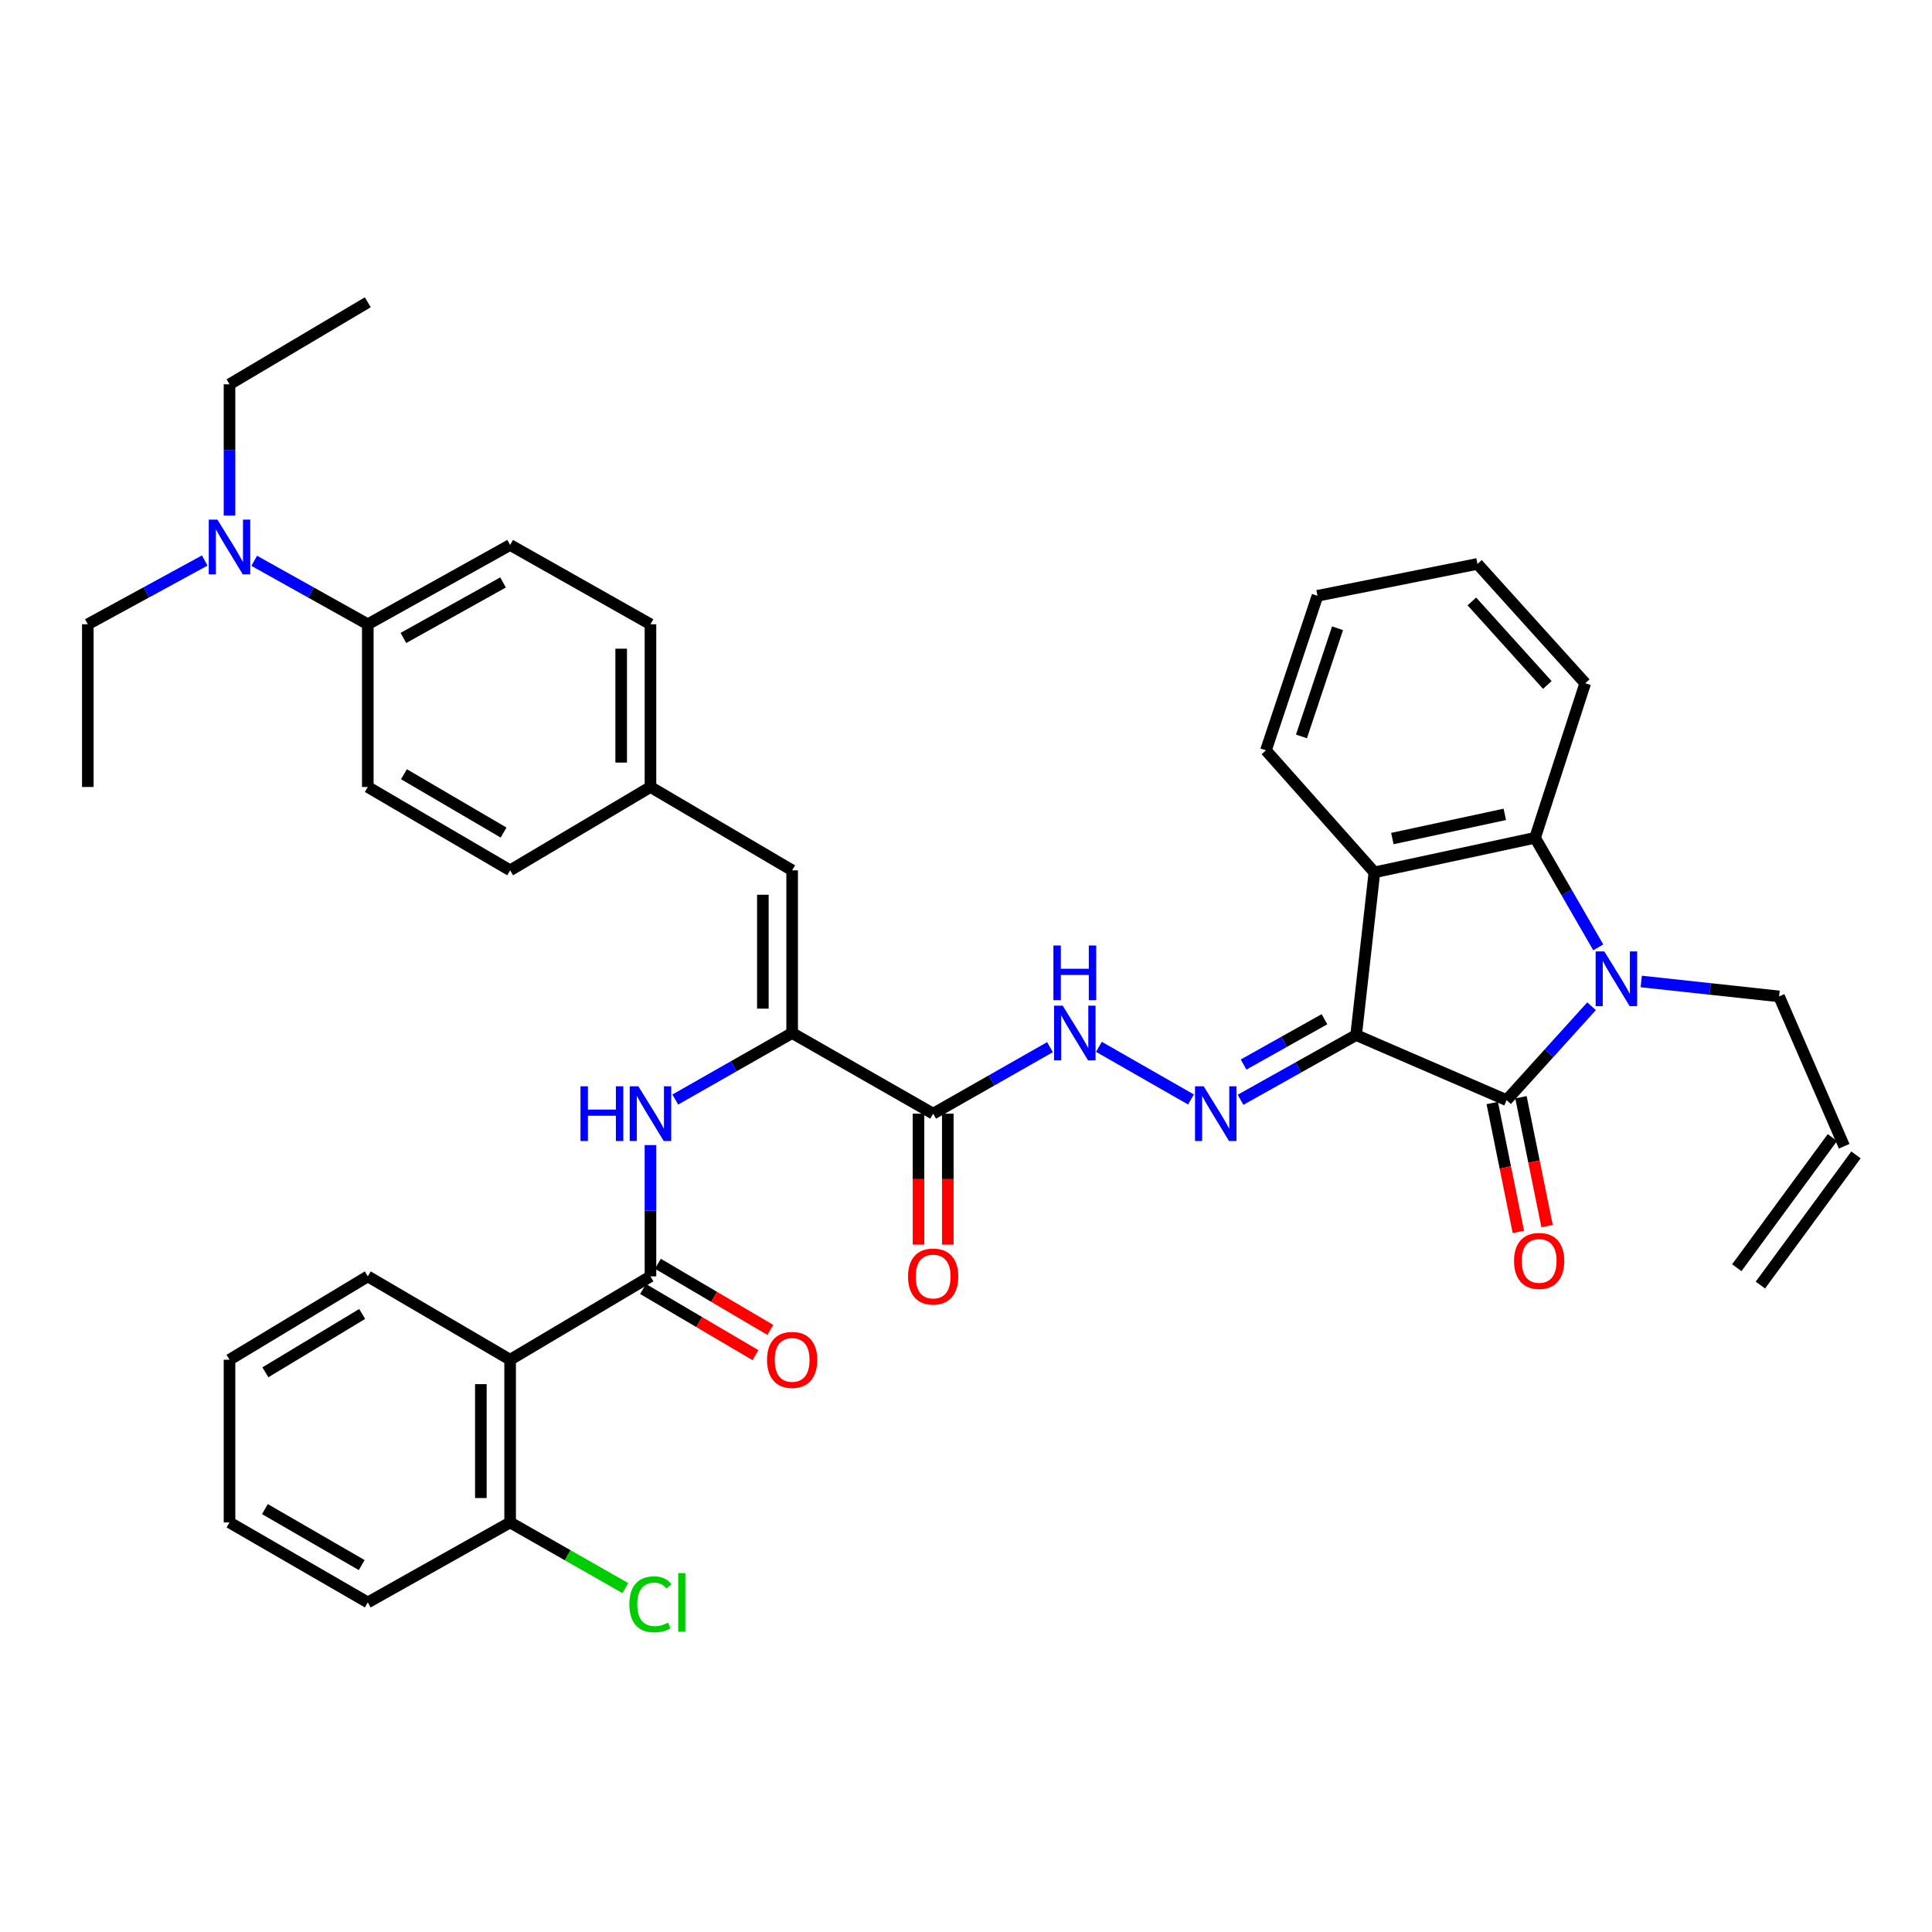 <?xml version='1.0' encoding='iso-8859-1'?>
<svg version='1.1' baseProfile='full'
              xmlns='http://www.w3.org/2000/svg'
                      xmlns:rdkit='http://www.rdkit.org/xml'
                      xmlns:xlink='http://www.w3.org/1999/xlink'
                  xml:space='preserve'
width='1000px' height='1000px' viewBox='0 0 1000 1000'>
<!-- END OF HEADER -->
<rect style='opacity:1.0;fill:#FFFFFF;stroke:none' width='1000' height='1000' x='0' y='0'> </rect>
<path class='bond-0' d='M 701.928,535.745 L 779.815,569.427' style='fill:none;fill-rule:evenodd;stroke:#000000;stroke-width:6px;stroke-linecap:butt;stroke-linejoin:miter;stroke-opacity:1' />
<path class='bond-2' d='M 701.928,535.745 L 711.392,451.534' style='fill:none;fill-rule:evenodd;stroke:#000000;stroke-width:6px;stroke-linecap:butt;stroke-linejoin:miter;stroke-opacity:1' />
<path class='bond-4' d='M 701.928,535.745 L 672.017,552.498' style='fill:none;fill-rule:evenodd;stroke:#000000;stroke-width:6px;stroke-linecap:butt;stroke-linejoin:miter;stroke-opacity:1' />
<path class='bond-4' d='M 672.017,552.498 L 642.107,569.251' style='fill:none;fill-rule:evenodd;stroke:#0000FF;stroke-width:6px;stroke-linecap:butt;stroke-linejoin:miter;stroke-opacity:1' />
<path class='bond-4' d='M 685.548,527.547 L 664.611,539.274' style='fill:none;fill-rule:evenodd;stroke:#000000;stroke-width:6px;stroke-linecap:butt;stroke-linejoin:miter;stroke-opacity:1' />
<path class='bond-4' d='M 664.611,539.274 L 643.674,551.001' style='fill:none;fill-rule:evenodd;stroke:#0000FF;stroke-width:6px;stroke-linecap:butt;stroke-linejoin:miter;stroke-opacity:1' />
<path class='bond-1' d='M 779.815,569.427 L 801.801,545.128' style='fill:none;fill-rule:evenodd;stroke:#000000;stroke-width:6px;stroke-linecap:butt;stroke-linejoin:miter;stroke-opacity:1' />
<path class='bond-1' d='M 801.801,545.128 L 823.787,520.83' style='fill:none;fill-rule:evenodd;stroke:#0000FF;stroke-width:6px;stroke-linecap:butt;stroke-linejoin:miter;stroke-opacity:1' />
<path class='bond-12' d='M 772.388,570.932 L 779.147,604.286' style='fill:none;fill-rule:evenodd;stroke:#000000;stroke-width:6px;stroke-linecap:butt;stroke-linejoin:miter;stroke-opacity:1' />
<path class='bond-12' d='M 779.147,604.286 L 785.906,637.641' style='fill:none;fill-rule:evenodd;stroke:#FF0000;stroke-width:6px;stroke-linecap:butt;stroke-linejoin:miter;stroke-opacity:1' />
<path class='bond-12' d='M 787.243,567.921 L 794.002,601.276' style='fill:none;fill-rule:evenodd;stroke:#000000;stroke-width:6px;stroke-linecap:butt;stroke-linejoin:miter;stroke-opacity:1' />
<path class='bond-12' d='M 794.002,601.276 L 800.76,634.631' style='fill:none;fill-rule:evenodd;stroke:#FF0000;stroke-width:6px;stroke-linecap:butt;stroke-linejoin:miter;stroke-opacity:1' />
<path class='bond-18' d='M 849.502,508.012 L 885.174,511.875' style='fill:none;fill-rule:evenodd;stroke:#0000FF;stroke-width:6px;stroke-linecap:butt;stroke-linejoin:miter;stroke-opacity:1' />
<path class='bond-18' d='M 885.174,511.875 L 920.847,515.739' style='fill:none;fill-rule:evenodd;stroke:#000000;stroke-width:6px;stroke-linecap:butt;stroke-linejoin:miter;stroke-opacity:1' />
<path class='bond-39' d='M 827.259,490.353 L 810.901,462.001' style='fill:none;fill-rule:evenodd;stroke:#0000FF;stroke-width:6px;stroke-linecap:butt;stroke-linejoin:miter;stroke-opacity:1' />
<path class='bond-39' d='M 810.901,462.001 L 794.543,433.649' style='fill:none;fill-rule:evenodd;stroke:#000000;stroke-width:6px;stroke-linecap:butt;stroke-linejoin:miter;stroke-opacity:1' />
<path class='bond-3' d='M 711.392,451.534 L 794.543,433.649' style='fill:none;fill-rule:evenodd;stroke:#000000;stroke-width:6px;stroke-linecap:butt;stroke-linejoin:miter;stroke-opacity:1' />
<path class='bond-3' d='M 720.677,434.033 L 778.883,421.514' style='fill:none;fill-rule:evenodd;stroke:#000000;stroke-width:6px;stroke-linecap:butt;stroke-linejoin:miter;stroke-opacity:1' />
<path class='bond-25' d='M 711.392,451.534 L 655.254,388.381' style='fill:none;fill-rule:evenodd;stroke:#000000;stroke-width:6px;stroke-linecap:butt;stroke-linejoin:miter;stroke-opacity:1' />
<path class='bond-28' d='M 794.543,433.649 L 820.511,353.648' style='fill:none;fill-rule:evenodd;stroke:#000000;stroke-width:6px;stroke-linecap:butt;stroke-linejoin:miter;stroke-opacity:1' />
<path class='bond-10' d='M 616.444,569.088 L 568.795,541.834' style='fill:none;fill-rule:evenodd;stroke:#0000FF;stroke-width:6px;stroke-linecap:butt;stroke-linejoin:miter;stroke-opacity:1' />
<path class='bond-5' d='M 336.68,660.652 L 336.68,626.675' style='fill:none;fill-rule:evenodd;stroke:#000000;stroke-width:6px;stroke-linecap:butt;stroke-linejoin:miter;stroke-opacity:1' />
<path class='bond-5' d='M 336.68,626.675 L 336.68,592.698' style='fill:none;fill-rule:evenodd;stroke:#0000FF;stroke-width:6px;stroke-linecap:butt;stroke-linejoin:miter;stroke-opacity:1' />
<path class='bond-8' d='M 336.68,660.652 L 264.046,703.798' style='fill:none;fill-rule:evenodd;stroke:#000000;stroke-width:6px;stroke-linecap:butt;stroke-linejoin:miter;stroke-opacity:1' />
<path class='bond-14' d='M 332.837,667.184 L 361.939,684.307' style='fill:none;fill-rule:evenodd;stroke:#000000;stroke-width:6px;stroke-linecap:butt;stroke-linejoin:miter;stroke-opacity:1' />
<path class='bond-14' d='M 361.939,684.307 L 391.042,701.429' style='fill:none;fill-rule:evenodd;stroke:#FF0000;stroke-width:6px;stroke-linecap:butt;stroke-linejoin:miter;stroke-opacity:1' />
<path class='bond-14' d='M 340.522,654.121 L 369.625,671.243' style='fill:none;fill-rule:evenodd;stroke:#000000;stroke-width:6px;stroke-linecap:butt;stroke-linejoin:miter;stroke-opacity:1' />
<path class='bond-14' d='M 369.625,671.243 L 398.728,688.366' style='fill:none;fill-rule:evenodd;stroke:#FF0000;stroke-width:6px;stroke-linecap:butt;stroke-linejoin:miter;stroke-opacity:1' />
<path class='bond-6' d='M 410.012,534.701 L 482.999,576.432' style='fill:none;fill-rule:evenodd;stroke:#000000;stroke-width:6px;stroke-linecap:butt;stroke-linejoin:miter;stroke-opacity:1' />
<path class='bond-9' d='M 410.012,534.701 L 379.771,551.911' style='fill:none;fill-rule:evenodd;stroke:#000000;stroke-width:6px;stroke-linecap:butt;stroke-linejoin:miter;stroke-opacity:1' />
<path class='bond-9' d='M 379.771,551.911 L 349.529,569.12' style='fill:none;fill-rule:evenodd;stroke:#0000FF;stroke-width:6px;stroke-linecap:butt;stroke-linejoin:miter;stroke-opacity:1' />
<path class='bond-11' d='M 410.012,534.701 L 410.012,450.481' style='fill:none;fill-rule:evenodd;stroke:#000000;stroke-width:6px;stroke-linecap:butt;stroke-linejoin:miter;stroke-opacity:1' />
<path class='bond-11' d='M 394.856,522.068 L 394.856,463.114' style='fill:none;fill-rule:evenodd;stroke:#000000;stroke-width:6px;stroke-linecap:butt;stroke-linejoin:miter;stroke-opacity:1' />
<path class='bond-7' d='M 482.999,576.432 L 513.237,559.223' style='fill:none;fill-rule:evenodd;stroke:#000000;stroke-width:6px;stroke-linecap:butt;stroke-linejoin:miter;stroke-opacity:1' />
<path class='bond-7' d='M 513.237,559.223 L 543.474,542.014' style='fill:none;fill-rule:evenodd;stroke:#0000FF;stroke-width:6px;stroke-linecap:butt;stroke-linejoin:miter;stroke-opacity:1' />
<path class='bond-16' d='M 475.421,576.432 L 475.421,610.329' style='fill:none;fill-rule:evenodd;stroke:#000000;stroke-width:6px;stroke-linecap:butt;stroke-linejoin:miter;stroke-opacity:1' />
<path class='bond-16' d='M 475.421,610.329 L 475.421,644.227' style='fill:none;fill-rule:evenodd;stroke:#FF0000;stroke-width:6px;stroke-linecap:butt;stroke-linejoin:miter;stroke-opacity:1' />
<path class='bond-16' d='M 490.578,576.432 L 490.578,610.329' style='fill:none;fill-rule:evenodd;stroke:#000000;stroke-width:6px;stroke-linecap:butt;stroke-linejoin:miter;stroke-opacity:1' />
<path class='bond-16' d='M 490.578,610.329 L 490.578,644.227' style='fill:none;fill-rule:evenodd;stroke:#FF0000;stroke-width:6px;stroke-linecap:butt;stroke-linejoin:miter;stroke-opacity:1' />
<path class='bond-13' d='M 264.046,703.798 L 264.046,788.018' style='fill:none;fill-rule:evenodd;stroke:#000000;stroke-width:6px;stroke-linecap:butt;stroke-linejoin:miter;stroke-opacity:1' />
<path class='bond-13' d='M 248.889,716.431 L 248.889,775.385' style='fill:none;fill-rule:evenodd;stroke:#000000;stroke-width:6px;stroke-linecap:butt;stroke-linejoin:miter;stroke-opacity:1' />
<path class='bond-29' d='M 264.046,703.798 L 190.368,660.652' style='fill:none;fill-rule:evenodd;stroke:#000000;stroke-width:6px;stroke-linecap:butt;stroke-linejoin:miter;stroke-opacity:1' />
<path class='bond-19' d='M 410.012,450.481 L 336.68,407.344' style='fill:none;fill-rule:evenodd;stroke:#000000;stroke-width:6px;stroke-linecap:butt;stroke-linejoin:miter;stroke-opacity:1' />
<path class='bond-24' d='M 264.046,788.018 L 293.858,805.008' style='fill:none;fill-rule:evenodd;stroke:#000000;stroke-width:6px;stroke-linecap:butt;stroke-linejoin:miter;stroke-opacity:1' />
<path class='bond-24' d='M 293.858,805.008 L 323.67,821.998' style='fill:none;fill-rule:evenodd;stroke:#00CC00;stroke-width:6px;stroke-linecap:butt;stroke-linejoin:miter;stroke-opacity:1' />
<path class='bond-32' d='M 264.046,788.018 L 190.368,829.412' style='fill:none;fill-rule:evenodd;stroke:#000000;stroke-width:6px;stroke-linecap:butt;stroke-linejoin:miter;stroke-opacity:1' />
<path class='bond-15' d='M 190.368,323.124 L 264.046,282.075' style='fill:none;fill-rule:evenodd;stroke:#000000;stroke-width:6px;stroke-linecap:butt;stroke-linejoin:miter;stroke-opacity:1' />
<path class='bond-15' d='M 208.797,330.207 L 260.371,301.472' style='fill:none;fill-rule:evenodd;stroke:#000000;stroke-width:6px;stroke-linecap:butt;stroke-linejoin:miter;stroke-opacity:1' />
<path class='bond-17' d='M 190.368,323.124 L 160.977,306.696' style='fill:none;fill-rule:evenodd;stroke:#000000;stroke-width:6px;stroke-linecap:butt;stroke-linejoin:miter;stroke-opacity:1' />
<path class='bond-17' d='M 160.977,306.696 L 131.585,290.268' style='fill:none;fill-rule:evenodd;stroke:#0000FF;stroke-width:6px;stroke-linecap:butt;stroke-linejoin:miter;stroke-opacity:1' />
<path class='bond-41' d='M 190.368,323.124 L 190.368,407.344' style='fill:none;fill-rule:evenodd;stroke:#000000;stroke-width:6px;stroke-linecap:butt;stroke-linejoin:miter;stroke-opacity:1' />
<path class='bond-30' d='M 118.795,266.854 L 118.795,232.881' style='fill:none;fill-rule:evenodd;stroke:#0000FF;stroke-width:6px;stroke-linecap:butt;stroke-linejoin:miter;stroke-opacity:1' />
<path class='bond-30' d='M 118.795,232.881 L 118.795,198.907' style='fill:none;fill-rule:evenodd;stroke:#000000;stroke-width:6px;stroke-linecap:butt;stroke-linejoin:miter;stroke-opacity:1' />
<path class='bond-31' d='M 105.967,290.116 L 75.711,306.62' style='fill:none;fill-rule:evenodd;stroke:#0000FF;stroke-width:6px;stroke-linecap:butt;stroke-linejoin:miter;stroke-opacity:1' />
<path class='bond-31' d='M 75.711,306.62 L 45.455,323.124' style='fill:none;fill-rule:evenodd;stroke:#000000;stroke-width:6px;stroke-linecap:butt;stroke-linejoin:miter;stroke-opacity:1' />
<path class='bond-20' d='M 920.847,515.739 L 954.545,593.29' style='fill:none;fill-rule:evenodd;stroke:#000000;stroke-width:6px;stroke-linecap:butt;stroke-linejoin:miter;stroke-opacity:1' />
<path class='bond-26' d='M 336.68,407.344 L 264.046,450.481' style='fill:none;fill-rule:evenodd;stroke:#000000;stroke-width:6px;stroke-linecap:butt;stroke-linejoin:miter;stroke-opacity:1' />
<path class='bond-27' d='M 336.68,407.344 L 336.68,323.124' style='fill:none;fill-rule:evenodd;stroke:#000000;stroke-width:6px;stroke-linecap:butt;stroke-linejoin:miter;stroke-opacity:1' />
<path class='bond-27' d='M 321.523,394.711 L 321.523,335.757' style='fill:none;fill-rule:evenodd;stroke:#000000;stroke-width:6px;stroke-linecap:butt;stroke-linejoin:miter;stroke-opacity:1' />
<path class='bond-23' d='M 948.438,588.804 L 898.96,656.166' style='fill:none;fill-rule:evenodd;stroke:#000000;stroke-width:6px;stroke-linecap:butt;stroke-linejoin:miter;stroke-opacity:1' />
<path class='bond-23' d='M 960.653,597.776 L 911.175,665.138' style='fill:none;fill-rule:evenodd;stroke:#000000;stroke-width:6px;stroke-linecap:butt;stroke-linejoin:miter;stroke-opacity:1' />
<path class='bond-21' d='M 190.368,407.344 L 264.046,450.481' style='fill:none;fill-rule:evenodd;stroke:#000000;stroke-width:6px;stroke-linecap:butt;stroke-linejoin:miter;stroke-opacity:1' />
<path class='bond-21' d='M 209.078,400.735 L 260.652,430.931' style='fill:none;fill-rule:evenodd;stroke:#000000;stroke-width:6px;stroke-linecap:butt;stroke-linejoin:miter;stroke-opacity:1' />
<path class='bond-22' d='M 264.046,282.075 L 336.68,323.124' style='fill:none;fill-rule:evenodd;stroke:#000000;stroke-width:6px;stroke-linecap:butt;stroke-linejoin:miter;stroke-opacity:1' />
<path class='bond-33' d='M 655.254,388.381 L 681.929,308.38' style='fill:none;fill-rule:evenodd;stroke:#000000;stroke-width:6px;stroke-linecap:butt;stroke-linejoin:miter;stroke-opacity:1' />
<path class='bond-33' d='M 673.633,381.175 L 692.306,325.174' style='fill:none;fill-rule:evenodd;stroke:#000000;stroke-width:6px;stroke-linecap:butt;stroke-linejoin:miter;stroke-opacity:1' />
<path class='bond-40' d='M 820.511,353.648 L 764.726,291.884' style='fill:none;fill-rule:evenodd;stroke:#000000;stroke-width:6px;stroke-linecap:butt;stroke-linejoin:miter;stroke-opacity:1' />
<path class='bond-40' d='M 800.895,354.542 L 761.846,311.308' style='fill:none;fill-rule:evenodd;stroke:#000000;stroke-width:6px;stroke-linecap:butt;stroke-linejoin:miter;stroke-opacity:1' />
<path class='bond-34' d='M 190.368,660.652 L 118.795,703.798' style='fill:none;fill-rule:evenodd;stroke:#000000;stroke-width:6px;stroke-linecap:butt;stroke-linejoin:miter;stroke-opacity:1' />
<path class='bond-34' d='M 187.457,680.105 L 137.356,710.306' style='fill:none;fill-rule:evenodd;stroke:#000000;stroke-width:6px;stroke-linecap:butt;stroke-linejoin:miter;stroke-opacity:1' />
<path class='bond-36' d='M 118.795,198.907 L 190.368,156.461' style='fill:none;fill-rule:evenodd;stroke:#000000;stroke-width:6px;stroke-linecap:butt;stroke-linejoin:miter;stroke-opacity:1' />
<path class='bond-35' d='M 45.455,323.124 L 45.455,407.344' style='fill:none;fill-rule:evenodd;stroke:#000000;stroke-width:6px;stroke-linecap:butt;stroke-linejoin:miter;stroke-opacity:1' />
<path class='bond-42' d='M 190.368,829.412 L 118.795,788.018' style='fill:none;fill-rule:evenodd;stroke:#000000;stroke-width:6px;stroke-linecap:butt;stroke-linejoin:miter;stroke-opacity:1' />
<path class='bond-42' d='M 187.22,810.083 L 137.12,781.107' style='fill:none;fill-rule:evenodd;stroke:#000000;stroke-width:6px;stroke-linecap:butt;stroke-linejoin:miter;stroke-opacity:1' />
<path class='bond-37' d='M 681.929,308.38 L 764.726,291.884' style='fill:none;fill-rule:evenodd;stroke:#000000;stroke-width:6px;stroke-linecap:butt;stroke-linejoin:miter;stroke-opacity:1' />
<path class='bond-38' d='M 118.795,703.798 L 118.795,788.018' style='fill:none;fill-rule:evenodd;stroke:#000000;stroke-width:6px;stroke-linecap:butt;stroke-linejoin:miter;stroke-opacity:1' />
<path  class='atom-2' d='M 830.384 492.459
L 839.664 507.459
Q 840.584 508.939, 842.064 511.619
Q 843.544 514.299, 843.624 514.459
L 843.624 492.459
L 847.384 492.459
L 847.384 520.779
L 843.504 520.779
L 833.544 504.379
Q 832.384 502.459, 831.144 500.259
Q 829.944 498.059, 829.584 497.379
L 829.584 520.779
L 825.904 520.779
L 825.904 492.459
L 830.384 492.459
' fill='#0000FF'/>
<path  class='atom-5' d='M 623.026 562.272
L 632.306 577.272
Q 633.226 578.752, 634.706 581.432
Q 636.186 584.112, 636.266 584.272
L 636.266 562.272
L 640.026 562.272
L 640.026 590.592
L 636.146 590.592
L 626.186 574.192
Q 625.026 572.272, 623.786 570.072
Q 622.586 567.872, 622.226 567.192
L 622.226 590.592
L 618.546 590.592
L 618.546 562.272
L 623.026 562.272
' fill='#0000FF'/>
<path  class='atom-10' d='M 300.46 562.272
L 304.3 562.272
L 304.3 574.312
L 318.78 574.312
L 318.78 562.272
L 322.62 562.272
L 322.62 590.592
L 318.78 590.592
L 318.78 577.512
L 304.3 577.512
L 304.3 590.592
L 300.46 590.592
L 300.46 562.272
' fill='#0000FF'/>
<path  class='atom-10' d='M 330.42 562.272
L 339.7 577.272
Q 340.62 578.752, 342.1 581.432
Q 343.58 584.112, 343.66 584.272
L 343.66 562.272
L 347.42 562.272
L 347.42 590.592
L 343.54 590.592
L 333.58 574.192
Q 332.42 572.272, 331.18 570.072
Q 329.98 567.872, 329.62 567.192
L 329.62 590.592
L 325.94 590.592
L 325.94 562.272
L 330.42 562.272
' fill='#0000FF'/>
<path  class='atom-11' d='M 550.063 520.541
L 559.343 535.541
Q 560.263 537.021, 561.743 539.701
Q 563.223 542.381, 563.303 542.541
L 563.303 520.541
L 567.063 520.541
L 567.063 548.861
L 563.183 548.861
L 553.223 532.461
Q 552.063 530.541, 550.823 528.341
Q 549.623 526.141, 549.263 525.461
L 549.263 548.861
L 545.583 548.861
L 545.583 520.541
L 550.063 520.541
' fill='#0000FF'/>
<path  class='atom-11' d='M 545.243 489.389
L 549.083 489.389
L 549.083 501.429
L 563.563 501.429
L 563.563 489.389
L 567.403 489.389
L 567.403 517.709
L 563.563 517.709
L 563.563 504.629
L 549.083 504.629
L 549.083 517.709
L 545.243 517.709
L 545.243 489.389
' fill='#0000FF'/>
<path  class='atom-13' d='M 783.665 652.657
Q 783.665 645.857, 787.025 642.057
Q 790.385 638.257, 796.665 638.257
Q 802.945 638.257, 806.305 642.057
Q 809.665 645.857, 809.665 652.657
Q 809.665 659.537, 806.265 663.457
Q 802.865 667.337, 796.665 667.337
Q 790.425 667.337, 787.025 663.457
Q 783.665 659.577, 783.665 652.657
M 796.665 664.137
Q 800.985 664.137, 803.305 661.257
Q 805.665 658.337, 805.665 652.657
Q 805.665 647.097, 803.305 644.297
Q 800.985 641.457, 796.665 641.457
Q 792.345 641.457, 789.985 644.257
Q 787.665 647.057, 787.665 652.657
Q 787.665 658.377, 789.985 661.257
Q 792.345 664.137, 796.665 664.137
' fill='#FF0000'/>
<path  class='atom-15' d='M 397.012 703.878
Q 397.012 697.078, 400.372 693.278
Q 403.732 689.478, 410.012 689.478
Q 416.292 689.478, 419.652 693.278
Q 423.012 697.078, 423.012 703.878
Q 423.012 710.758, 419.612 714.678
Q 416.212 718.558, 410.012 718.558
Q 403.772 718.558, 400.372 714.678
Q 397.012 710.798, 397.012 703.878
M 410.012 715.358
Q 414.332 715.358, 416.652 712.478
Q 419.012 709.558, 419.012 703.878
Q 419.012 698.318, 416.652 695.518
Q 414.332 692.678, 410.012 692.678
Q 405.692 692.678, 403.332 695.478
Q 401.012 698.278, 401.012 703.878
Q 401.012 709.598, 403.332 712.478
Q 405.692 715.358, 410.012 715.358
' fill='#FF0000'/>
<path  class='atom-17' d='M 469.999 660.732
Q 469.999 653.932, 473.359 650.132
Q 476.719 646.332, 482.999 646.332
Q 489.279 646.332, 492.639 650.132
Q 495.999 653.932, 495.999 660.732
Q 495.999 667.612, 492.599 671.532
Q 489.199 675.412, 482.999 675.412
Q 476.759 675.412, 473.359 671.532
Q 469.999 667.652, 469.999 660.732
M 482.999 672.212
Q 487.319 672.212, 489.639 669.332
Q 491.999 666.412, 491.999 660.732
Q 491.999 655.172, 489.639 652.372
Q 487.319 649.532, 482.999 649.532
Q 478.679 649.532, 476.319 652.332
Q 473.999 655.132, 473.999 660.732
Q 473.999 666.452, 476.319 669.332
Q 478.679 672.212, 482.999 672.212
' fill='#FF0000'/>
<path  class='atom-18' d='M 112.535 268.959
L 121.815 283.959
Q 122.735 285.439, 124.215 288.119
Q 125.695 290.799, 125.775 290.959
L 125.775 268.959
L 129.535 268.959
L 129.535 297.279
L 125.655 297.279
L 115.695 280.879
Q 114.535 278.959, 113.295 276.759
Q 112.095 274.559, 111.735 273.879
L 111.735 297.279
L 108.055 297.279
L 108.055 268.959
L 112.535 268.959
' fill='#0000FF'/>
<path  class='atom-25' d='M 325.76 830.392
Q 325.76 823.352, 329.04 819.672
Q 332.36 815.952, 338.64 815.952
Q 344.48 815.952, 347.6 820.072
L 344.96 822.232
Q 342.68 819.232, 338.64 819.232
Q 334.36 819.232, 332.08 822.112
Q 329.84 824.952, 329.84 830.392
Q 329.84 835.992, 332.16 838.872
Q 334.52 841.752, 339.08 841.752
Q 342.2 841.752, 345.84 839.872
L 346.96 842.872
Q 345.48 843.832, 343.24 844.392
Q 341 844.952, 338.52 844.952
Q 332.36 844.952, 329.04 841.192
Q 325.76 837.432, 325.76 830.392
' fill='#00CC00'/>
<path  class='atom-25' d='M 351.04 814.232
L 354.72 814.232
L 354.72 844.592
L 351.04 844.592
L 351.04 814.232
' fill='#00CC00'/>
</svg>
